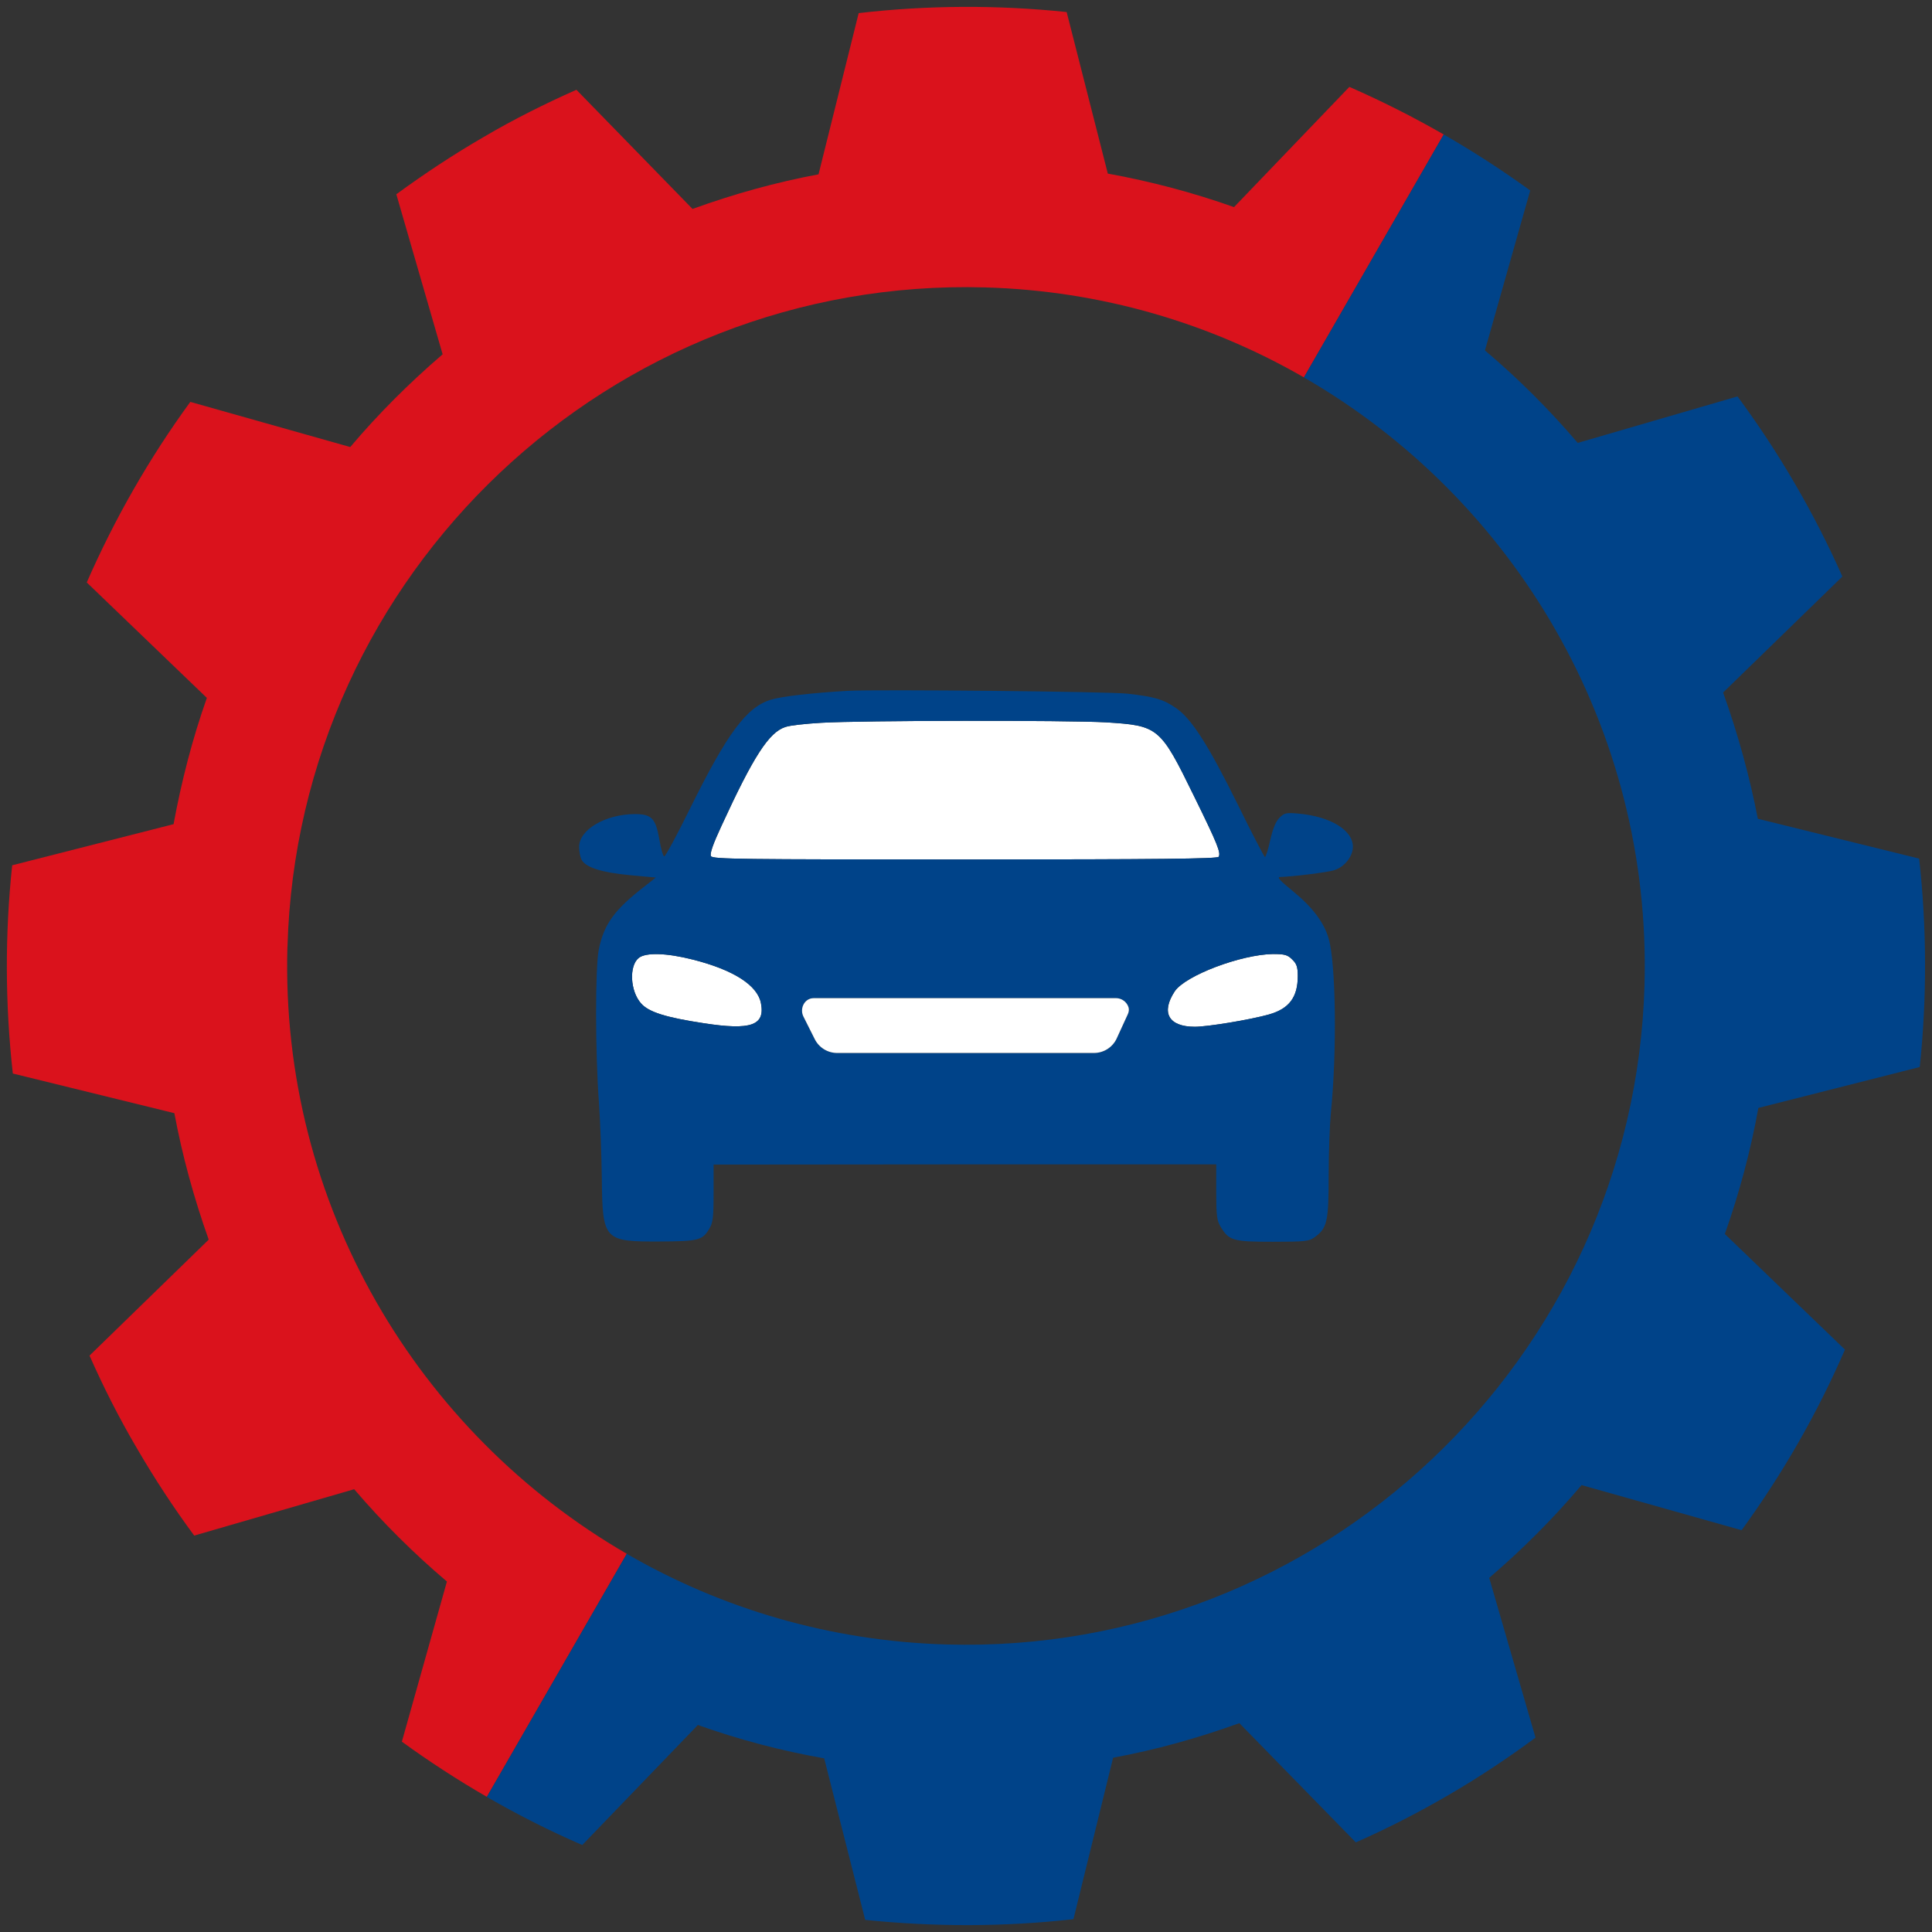 <?xml version="1.0" encoding="UTF-8"?> <svg xmlns="http://www.w3.org/2000/svg" id="Capa_1" data-name="Capa 1" viewBox="0 0 600 600"><rect x="0" y="0" width="600" height="600" fill="#333333" stroke="none"/><defs><style> .cls-1 { fill: #004389; } .cls-2 { fill: #fff; } .cls-3 { fill: none; } .cls-4 { fill: #da121c; } </style></defs><g><path class="cls-3" d="M294.04,510.7c116.23,3.29,213.4-88.58,216.69-204.77,2.23-80.14-40.77-151.24-105.78-188.73l-210.28,365.35c29.34,16.99,63.18,27.13,99.38,28.15Z"></path><path class="cls-3" d="M89.28,294.03c-2.27,79.99,40.57,150.98,105.38,188.52L404.94,117.2c-29.25-16.86-62.96-26.93-99.01-27.94-116.22-3.28-213.41,88.59-216.65,204.77Z"></path><path class="cls-4" d="M89.28,294.03c3.24-116.18,100.43-208.05,216.65-204.77,36.05,1.01,69.76,11.08,99.01,27.94l43.42-75.44c-9.51-5.46-19.28-10.39-29.3-14.78l-35.82,37.34c-12.78-4.53-25.9-8-39.2-10.41l-12.78-50.17c-21.39-2.23-43.05-2.15-64.59.33l-12.47,50.07c-13.19,2.46-26.24,6.08-39.13,10.75l-36.06-37.01c-9.71,4.31-19.46,9.16-28.88,14.71-9.42,5.46-18.44,11.44-27.05,17.74l14.38,49.7c-10.41,8.94-20.02,18.54-28.69,28.8l-49.67-14.02c-12.82,17.57-23.53,36.38-32.16,56.07l37.3,35.86c-4.52,12.79-7.89,25.91-10.34,39.21l-50.12,12.77c-2.27,21.4-2.21,43.06.2,64.67l50.17,12.32c2.47,13.25,6.06,26.32,10.66,39.27l-37.01,36.01c4.33,9.8,9.2,19.42,14.72,28.8,5.51,9.47,11.44,18.51,17.79,27.1l49.68-14.4c8.9,10.41,18.59,20.01,28.8,28.67l-13.99,49.73c8.53,6.19,17.34,11.91,26.39,17.14l43.45-75.49c-64.81-37.54-107.65-108.53-105.38-188.52Z"></path><path class="cls-1" d="M596.2,331.37c2.24-21.45,2.21-43.07-.19-64.72l-50.1-12.37c-2.54-13.17-6.17-26.32-10.78-39.21l37.04-36.02c-4.35-9.79-9.27-19.46-14.78-28.89-5.45-9.4-11.41-18.41-17.79-27.05l-49.62,14.44c-8.92-10.45-18.54-20.05-28.82-28.72l14.06-49.67c-8.68-6.3-17.64-12.09-26.86-17.39l-43.42,75.44c65.02,37.48,108.02,108.58,105.78,188.73-3.29,116.19-100.46,208.06-216.69,204.77-36.2-1.02-70.04-11.16-99.38-28.15l-43.45,75.49c9.61,5.55,19.5,10.55,29.63,14.94l35.9-37.28c12.81,4.56,25.81,7.99,39.23,10.36l12.74,50.17c21.36,2.18,43.06,2.21,64.67-.22l12.32-50.14c13.23-2.45,26.32-6.08,39.2-10.74l36.18,37.03c9.71-4.28,19.34-9.2,28.77-14.7,9.45-5.49,18.39-11.44,27.03-17.83l-14.38-49.62c10.42-8.92,20.02-18.58,28.68-28.81l49.71,14.01c12.79-17.6,23.57-36.4,32.09-56.09l-37.3-35.9c4.49-12.7,8-25.79,10.41-39.15l50.12-12.71Z"></path></g><g><path class="cls-2" d="M215.11,297.99c-8.08-2.05-14.58-2.26-16.77-.48-3.01,2.46-2.67,10.27.75,14.1,2.33,2.67,7.67,4.38,19.51,6.16,14.58,2.26,19.03.68,17.73-6.16-1.03-5.61-8.49-10.41-21.22-13.62Z"></path><path class="cls-2" d="M395.37,296.28c-9.93.14-27.18,6.64-30.53,11.57-4.38,6.64-1.92,11.02,6.23,11.02,4.04,0,17.25-2.19,23.07-3.83,6.23-1.78,8.9-5.34,8.9-11.91,0-2.81-.34-3.83-1.71-5.13-1.44-1.44-2.26-1.71-5.96-1.71Z"></path><path class="cls-2" d="M220.79,265.88c.55.96,9.11,1.03,78.87,1.03,60.25,0,78.39-.21,78.8-.82.75-1.23-.27-3.83-7.6-18.76-10.54-21.57-11.02-21.98-27.38-23-11.84-.68-76.06-.62-88.45.14-4.79.27-9.79.82-11.09,1.3-5.13,1.64-9.93,9.11-19.85,30.67-2.67,5.75-3.7,8.69-3.29,9.45Z"></path><path class="cls-1" d="M414.47,270.2c3.15-1.03,5.68-4.24,5.68-7.26,0-5.13-6.98-9.38-16.91-10.27-3.83-.34-4.38-.21-5.89,1.3-1.16,1.16-2.05,3.35-2.88,6.98-.62,2.88-1.37,5.2-1.64,5.2-.21-.07-4.04-7.33-8.42-16.29-9.31-18.83-14.51-26.84-19.31-30.05-3.9-2.67-6.57-3.42-14.92-4.38-6.09-.68-77.5-1.37-86.81-.89-10.89.62-20.54,1.71-23.89,2.74-7.6,2.26-13.56,10.27-25.26,33.96-4.04,8.22-7.6,14.79-7.94,14.72-.41-.14-1.03-2.46-1.51-5.27-1.16-6.57-2.4-7.87-7.67-7.87-9.17.07-17.25,4.86-17.25,10.2,0,1.44.34,3.15.75,3.97,1.3,2.4,6.23,3.97,14.92,4.79l8.15.75-3.49,2.74c-9.38,7.26-12.67,11.78-14.24,19.72-1.1,5.48-1.1,32.04.07,47.51.41,6.02.82,16.64.89,23.62.21,19.03.68,19.51,17.94,19.44,11.98-.07,13.28-.34,15.4-3.9,1.16-1.85,1.37-3.49,1.37-11.09v-8.9l78.05-.07h78.05v8.56c0,7.33.21,8.97,1.37,10.82,2.6,4.31,3.83,4.66,16.16,4.66,10.2,0,11.3-.14,13.08-1.44,3.83-2.81,4.31-4.79,4.31-19.1,0-7.19.34-15.95.68-19.51,1.92-18.9,1.57-46.42-.68-54.08-1.37-4.93-5.07-9.79-10.82-14.51-4.52-3.7-5.41-4.66-4.11-4.66,3.56-.07,14.72-1.44,16.77-2.12ZM394.13,315.04c-5.82,1.64-19.03,3.83-23.07,3.83-8.15,0-10.61-4.38-6.23-11.02,3.35-4.93,20.61-11.43,30.53-11.57,3.7,0,4.52.27,5.96,1.71,1.37,1.3,1.71,2.33,1.71,5.13,0,6.57-2.67,10.13-8.9,11.91ZM259.99,327.02c-2.94,0-5.64-1.66-6.96-4.29l-3.52-7.02c-1.15-2.29.09-5.26,2.62-5.67.22-.04.44-.05.66-.05h93.78c1.82,0,3.36,1.19,3.9,2.83.23.7.1,1.48-.21,2.15l-3.45,7.52c-1.27,2.77-4.03,4.54-7.08,4.54h-79.75ZM218.6,317.78c-11.84-1.78-17.18-3.49-19.51-6.16-3.42-3.83-3.77-11.64-.75-14.1,2.19-1.78,8.69-1.57,16.77.48,12.73,3.22,20.2,8.01,21.22,13.62,1.3,6.85-3.15,8.42-17.73,6.16ZM243.93,225.77c1.3-.48,6.3-1.03,11.09-1.3,12.39-.75,76.61-.82,88.45-.14,16.36,1.03,16.84,1.44,27.38,23,7.33,14.92,8.35,17.53,7.6,18.76-.41.62-18.55.82-78.8.82-69.76,0-78.32-.07-78.87-1.03-.41-.75.62-3.7,3.29-9.45,9.93-21.57,14.72-29.03,19.85-30.67Z"></path><path class="cls-2" d="M346.81,322.48l3.45-7.52c.31-.67.43-1.45.21-2.15-.53-1.64-2.08-2.83-3.9-2.83h-93.78c-.23,0-.45.02-.66.05-2.53.41-3.77,3.38-2.62,5.67l3.52,7.02c1.32,2.63,4.01,4.29,6.96,4.29h79.75c3.04,0,5.81-1.77,7.08-4.54Z"></path></g></svg> 